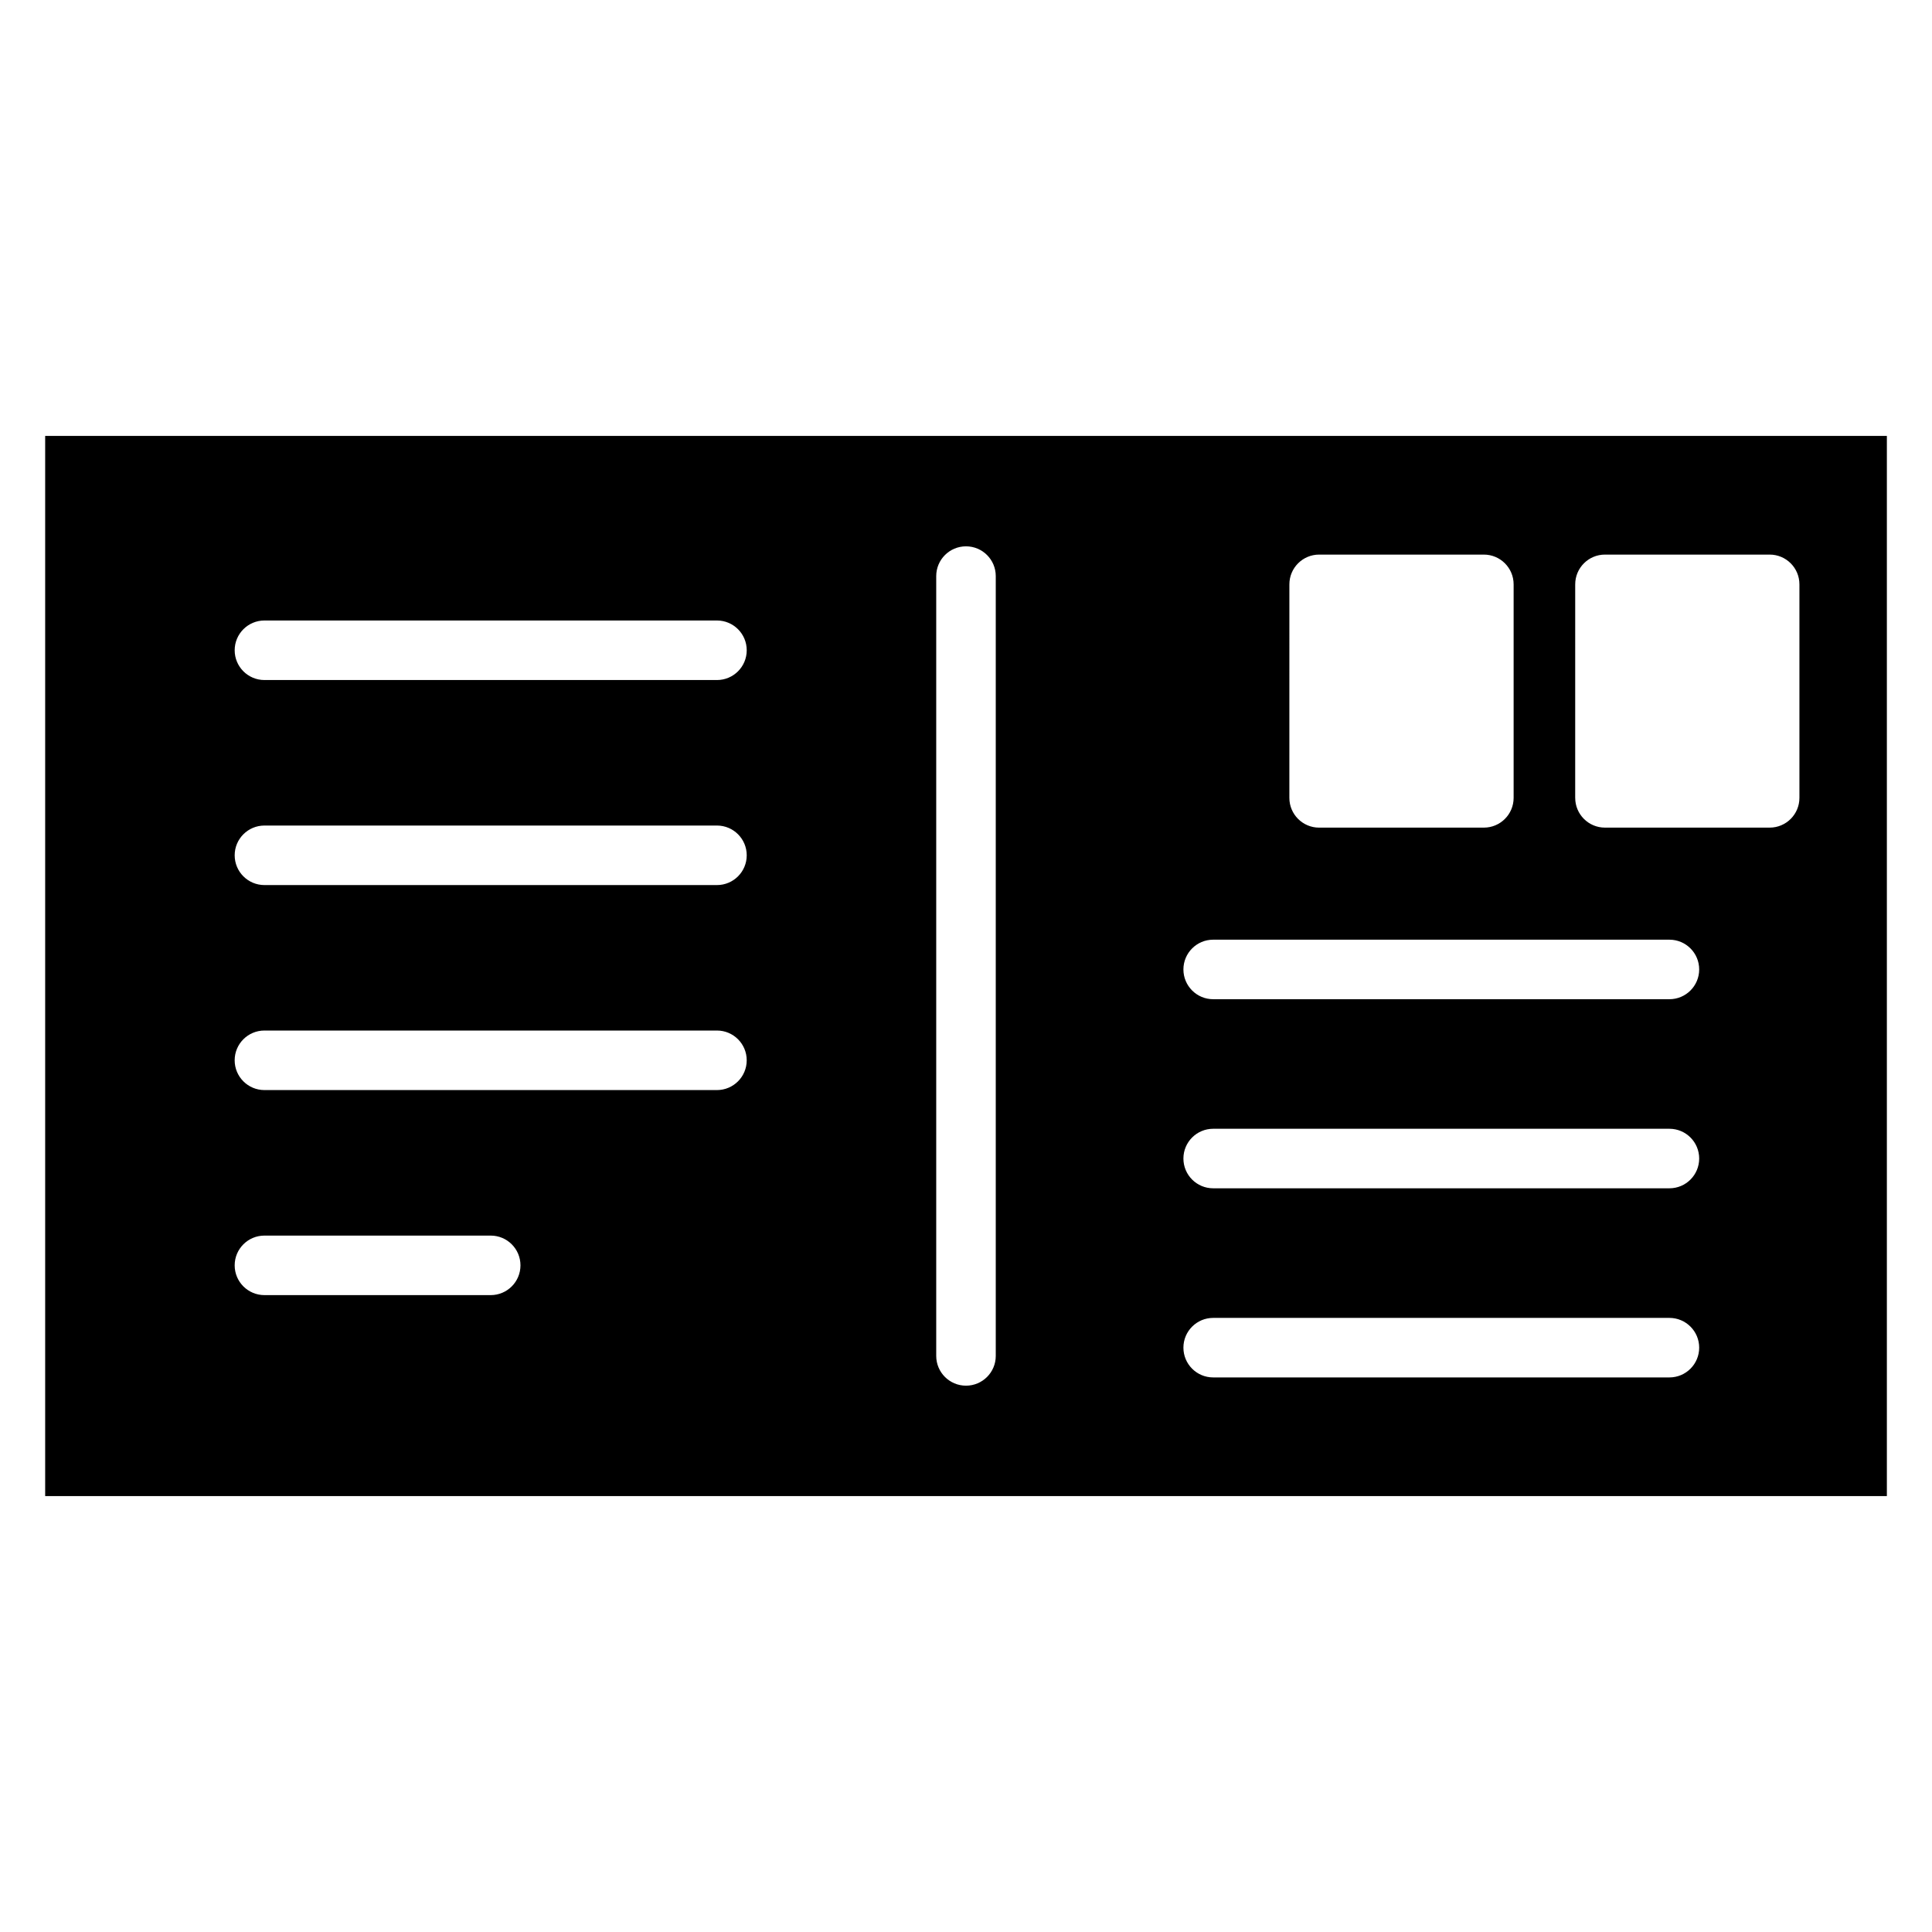 <?xml version="1.0" encoding="UTF-8"?>
<!-- Uploaded to: SVG Repo, www.svgrepo.com, Generator: SVG Repo Mixer Tools -->
<svg fill="#000000" width="800px" height="800px" version="1.1" viewBox="144 144 512 512" xmlns="http://www.w3.org/2000/svg">
 <path d="m155.97 259.52v280.96h488.07v-280.96zm178.03 173.36h-119.92c-4.356 0-7.891-3.531-7.891-7.891 0-4.356 3.531-7.887 7.891-7.887h119.92c4.356 0 7.887 3.531 7.887 7.887s-3.531 7.891-7.887 7.891zm58.109-136.21c0-4.356 3.535-7.887 7.891-7.887s7.887 3.531 7.887 7.887v206.66c0 4.356-3.531 7.887-7.887 7.887s-7.891-3.531-7.891-7.887zm73.395 162.24c-4.356 0-7.887-3.531-7.887-7.887s3.531-7.887 7.887-7.887h120.91c4.356 0 7.887 3.531 7.887 7.887s-3.531 7.887-7.887 7.887zm0 50.121c-4.356 0-7.887-3.531-7.887-7.887s3.531-7.887 7.887-7.887h120.91c4.356 0 7.887 3.531 7.887 7.887s-3.531 7.887-7.887 7.887zm0-100.23c-4.356 0-7.887-3.531-7.887-7.887 0-4.356 3.531-7.887 7.887-7.887h120.91c4.356 0 7.887 3.531 7.887 7.887 0 4.356-3.531 7.887-7.887 7.887zm71.727-45.469h-43.645c-4.356 0-7.891-3.531-7.891-7.887l0.004-56.586c0-4.356 3.535-7.887 7.891-7.887h43.645c4.356 0 7.891 3.531 7.891 7.887v56.582c0 4.356-3.531 7.887-7.891 7.887zm24.211-7.887 0.004-56.586c0-4.356 3.531-7.887 7.887-7.887h43.645c4.356 0 7.887 3.531 7.887 7.887v56.582c0 4.356-3.531 7.887-7.887 7.887h-43.645c-4.356 0-7.887-3.531-7.887-7.887zm-287.4 116c4.356 0 7.887 3.531 7.887 7.887s-3.531 7.887-7.887 7.887h-59.961c-4.356 0-7.891-3.531-7.891-7.887s3.531-7.887 7.891-7.887zm67.848-100.78c0 4.356-3.531 7.887-7.887 7.887h-119.92c-4.356 0-7.891-3.531-7.891-7.887s3.531-7.887 7.891-7.887h119.92c4.356 0 7.887 3.531 7.887 7.887zm0-54.336c0 4.356-3.531 7.887-7.887 7.887h-119.92c-4.356 0-7.891-3.531-7.891-7.887s3.531-7.891 7.891-7.891h119.92c4.356 0 7.887 3.535 7.887 7.891z" fill-rule="evenodd"/>
</svg>